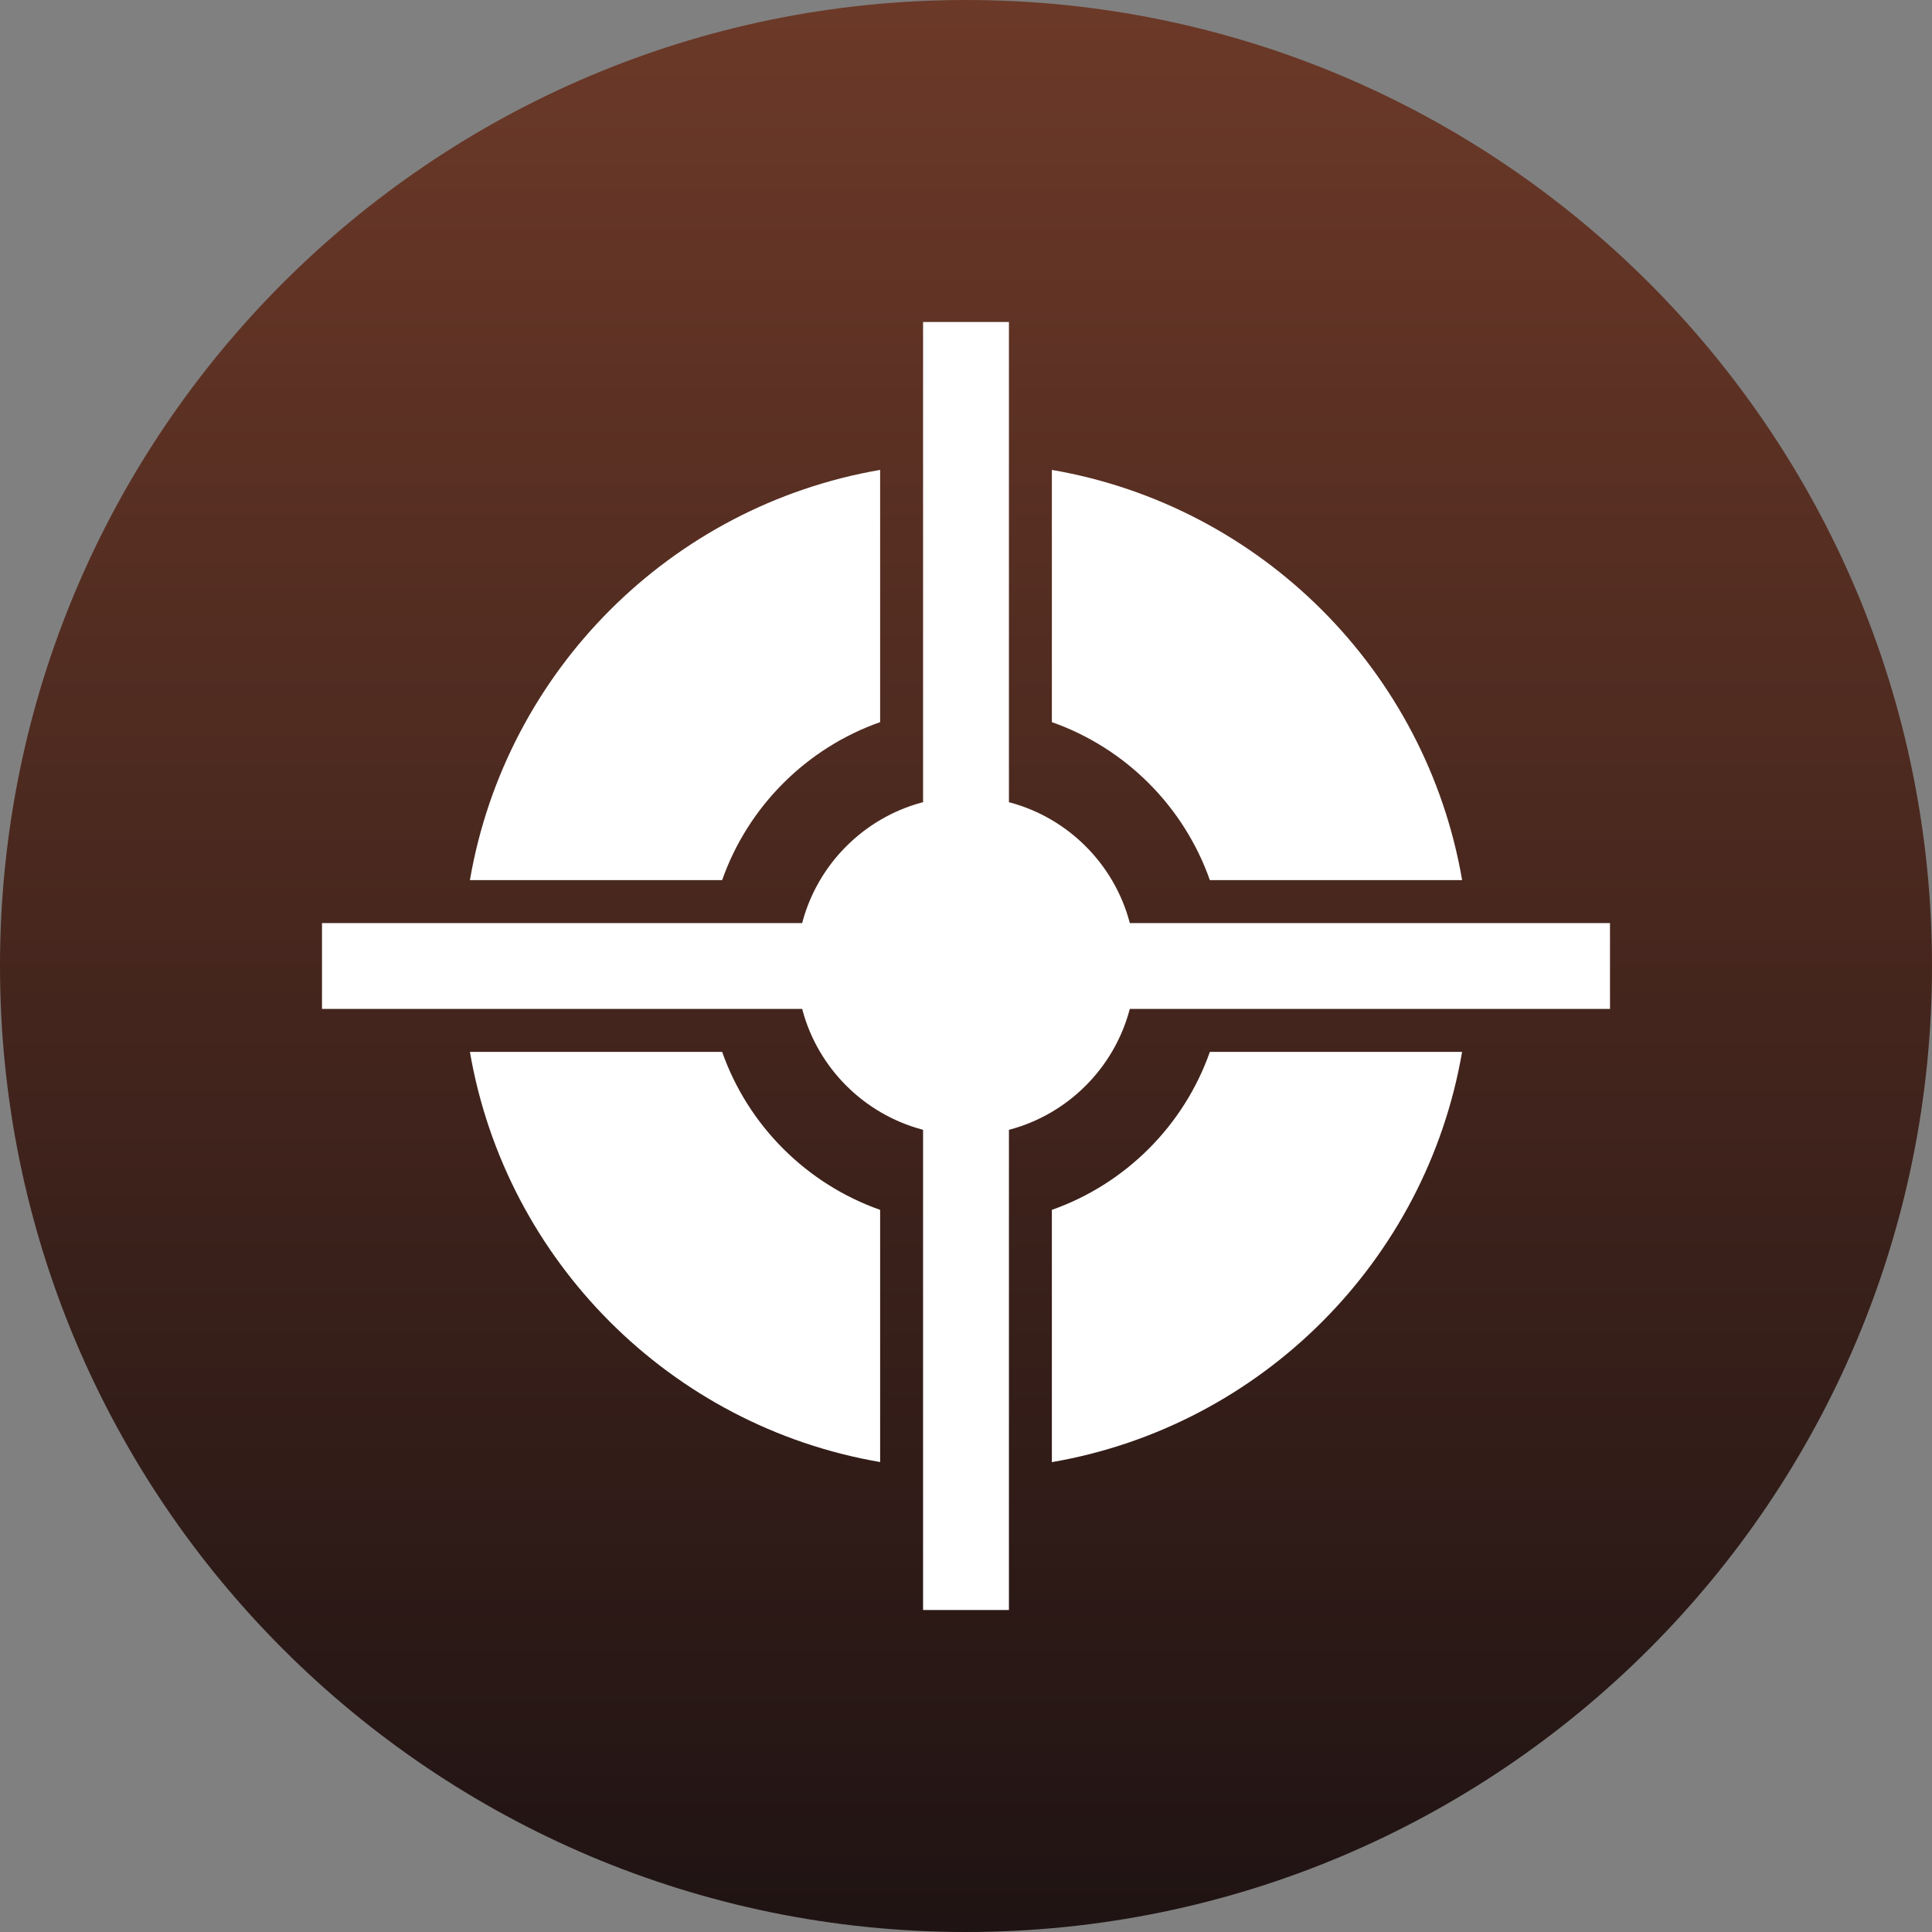 <svg xmlns="http://www.w3.org/2000/svg" fill="none" viewBox="0 0 45 45" height="45" width="45">
<rect x="0" y="0" width="45" height="45" fill="#808080" stroke="none"/>
<path fill="url(#paint0_linear_459_3868)" d="M0 22.5C0 10.074 10.074 0 22.5 0C34.926 0 45 10.074 45 22.5C45 34.926 34.926 45 22.5 45C10.074 45 0 34.926 0 22.5Z"></path>
<path fill="white" d="M28.18 24.5C27.576 26.216 26.216 27.575 24.5 28.18V34.056C29.374 33.217 33.217 29.373 34.055 24.5H28.18ZM23.5 7.5V18.685L23.538 18.695C24.881 19.061 25.94 20.12 26.306 21.463L26.315 21.5H37.5V23.5H26.315L26.305 23.538C25.939 24.881 24.88 25.94 23.537 26.306L23.5 26.315V37.5H21.5V26.315L21.462 26.305C20.119 25.939 19.059 24.88 18.694 23.537H18.695L18.685 23.5H7.5V21.5H18.685L18.695 21.462H18.694C19.06 20.119 20.119 19.06 21.462 18.694L21.5 18.685V7.5H23.5ZM24.5 16.82C26.216 17.424 27.576 18.784 28.18 20.5H34.056C33.217 15.626 29.374 11.783 24.5 10.945V16.82ZM16.82 20.5C17.424 18.784 18.784 17.424 20.5 16.82V10.945C15.626 11.783 11.783 15.626 10.945 20.5H16.82ZM20.5 28.18C18.784 27.575 17.424 26.216 16.82 24.5H10.945C11.783 29.373 15.626 33.217 20.5 34.054V28.18Z" clip-rule="evenodd" fill-rule="evenodd"></path>
<defs>
<linearGradient gradientUnits="userSpaceOnUse" y2="45" x2="22.5" y1="0" x1="22.5" id="paint0_linear_459_3868">
<stop stop-color="#6C3928"></stop>
<stop stop-color="#1F1313" offset="1"></stop>
</linearGradient>
</defs>
</svg>
